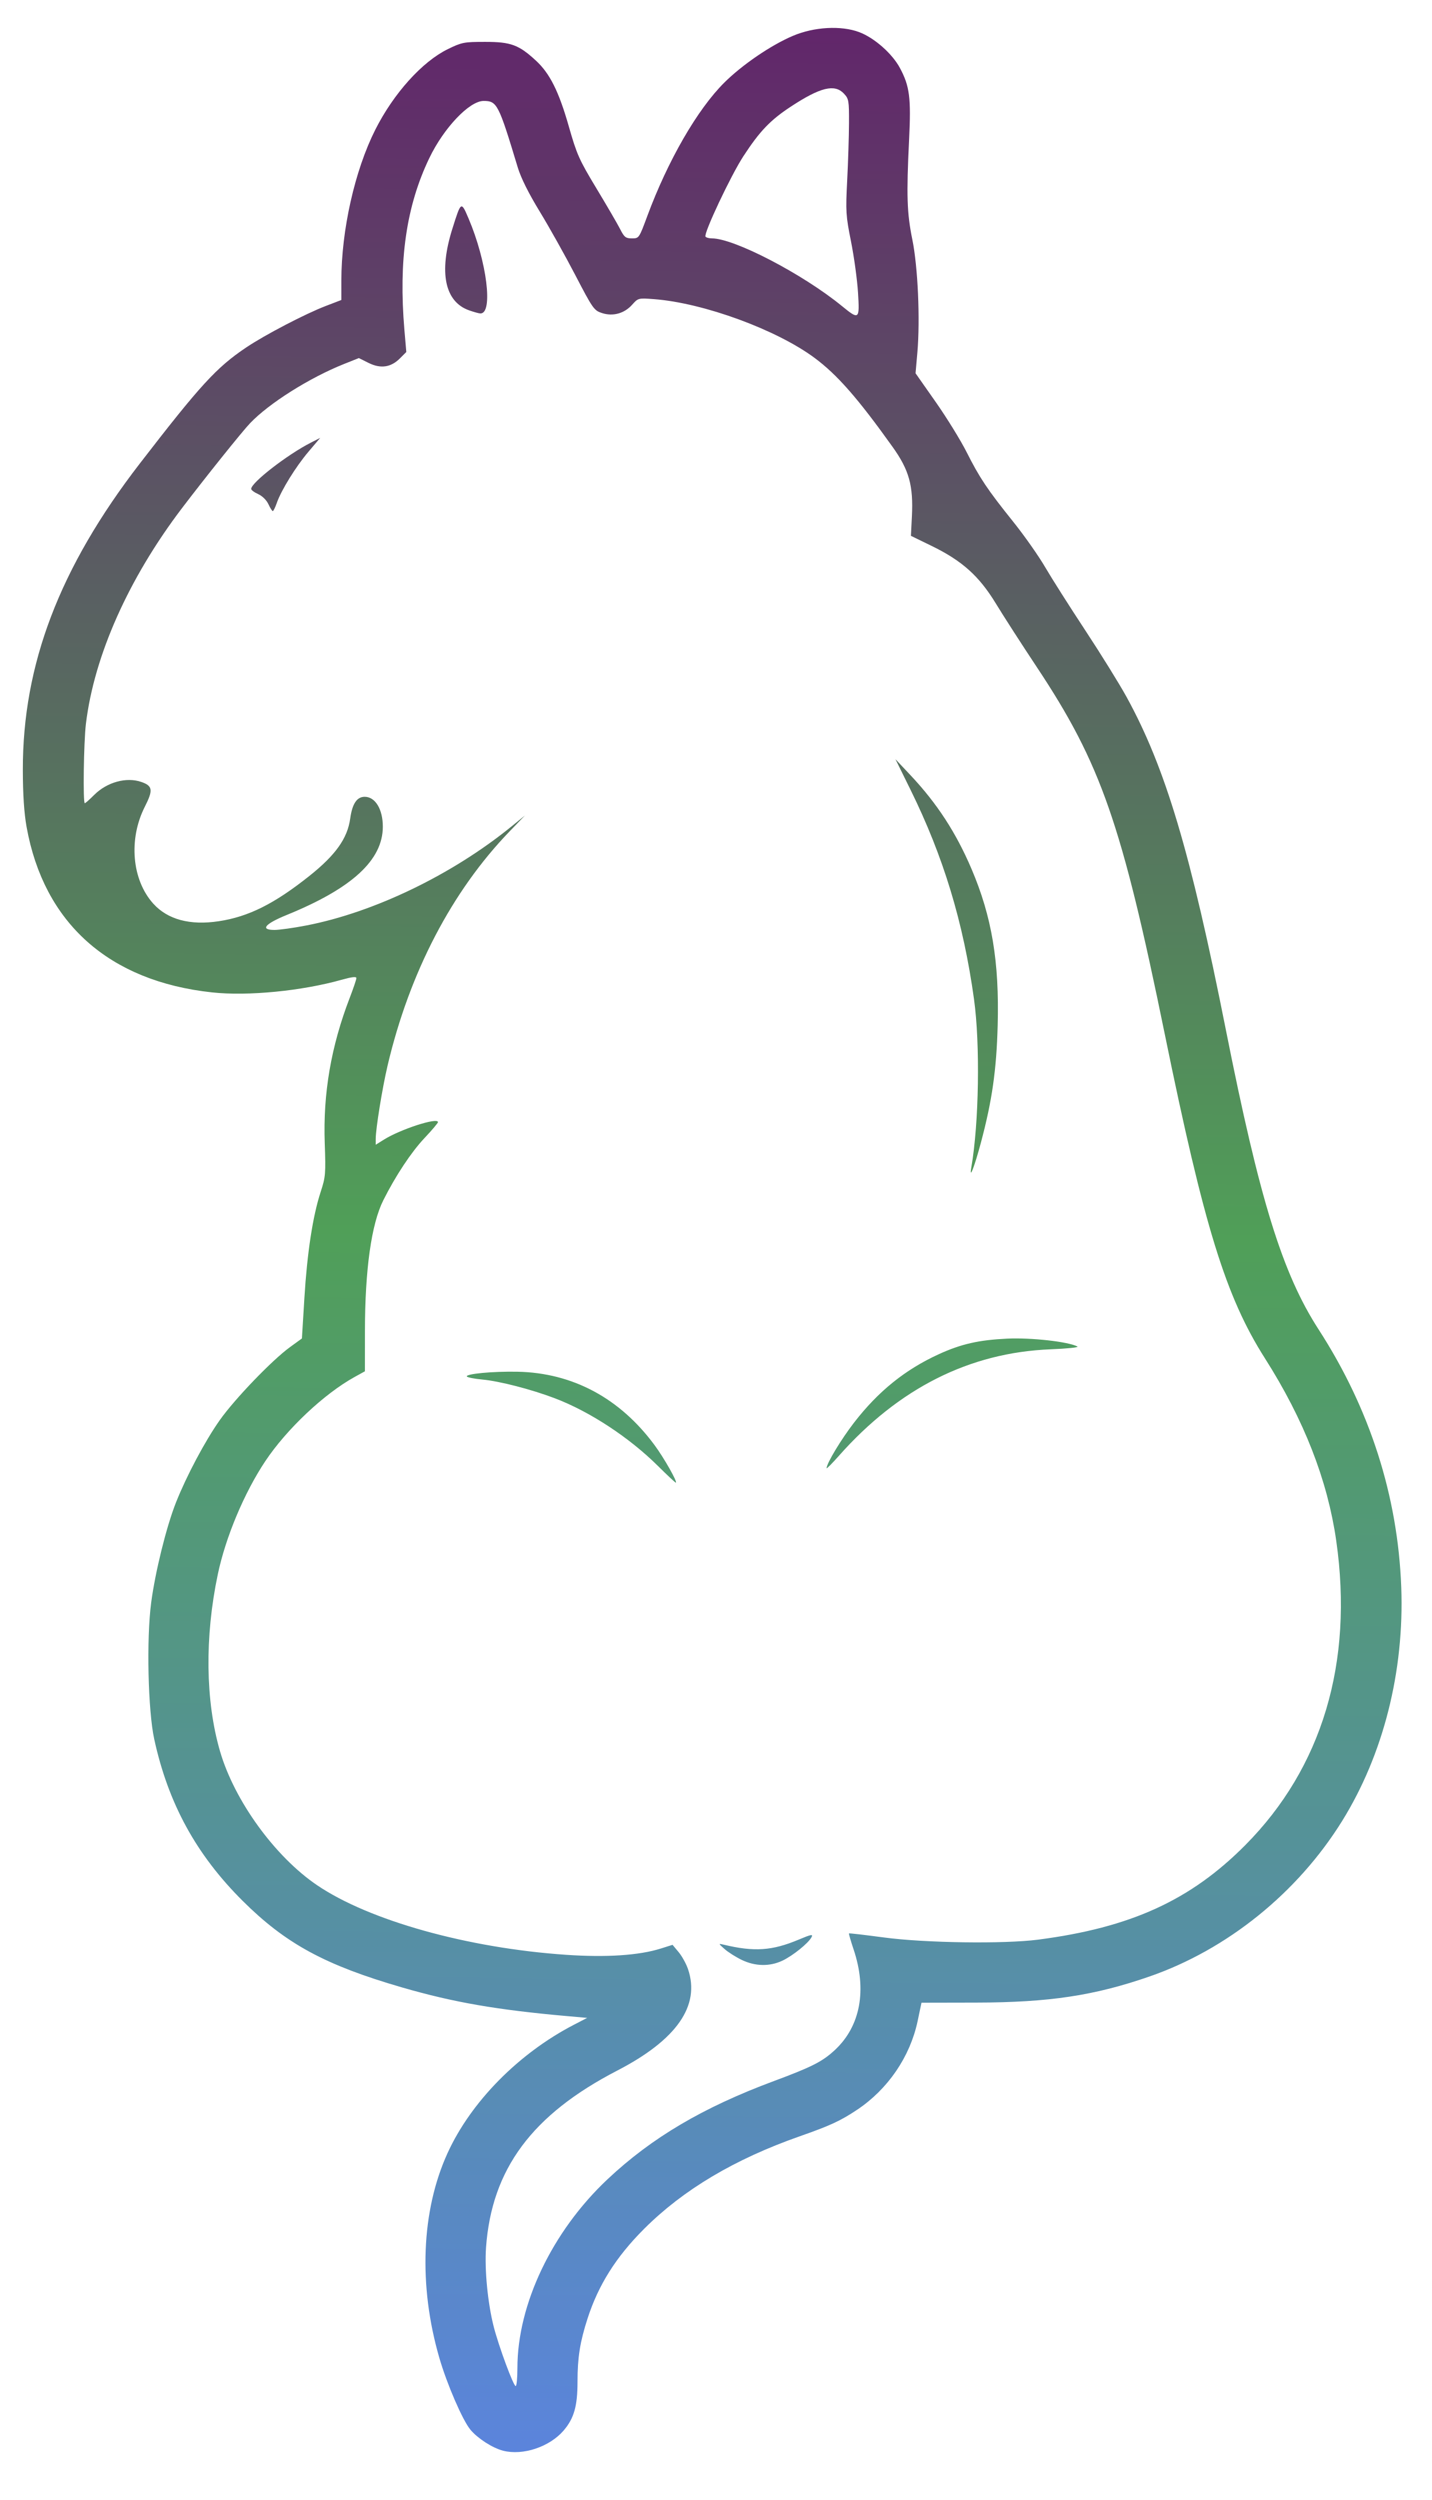 <?xml version="1.0" encoding="UTF-8" standalone="no"?>
<!-- Created with Inkscape (http://www.inkscape.org/) -->

<svg
   version="1.1"
   id="svg1"
   width="667"
   height="1164"
   viewBox="0 0 667 1164"
   sodipodi:docname="logo.svg"
   inkscape:version="1.3.2 (091e20ef0f, 2023-11-25, custom)"
   inkscape:export-filename="logo.svg"
   inkscape:export-xdpi="96"
   inkscape:export-ydpi="96"
   xmlns:inkscape="http://www.inkscape.org/namespaces/inkscape"
   xmlns:sodipodi="http://sodipodi.sourceforge.net/DTD/sodipodi-0.dtd"
   xmlns:xlink="http://www.w3.org/1999/xlink"
   xmlns="http://www.w3.org/2000/svg"
   xmlns:svg="http://www.w3.org/2000/svg">
  <defs
     id="defs1">
    <linearGradient
       id="linearGradient1"
       inkscape:collect="always">
      <stop
         style="stop-color:#62246b;stop-opacity:1;"
         offset="0"
         id="stop1" />
      <stop
         style="stop-color:#509f58;stop-opacity:1;"
         offset="0.501"
         id="stop3" />
      <stop
         style="stop-color:#5b84dc;stop-opacity:1;"
         offset="1"
         id="stop2" />
    </linearGradient>
    <linearGradient
       inkscape:collect="always"
       xlink:href="#linearGradient1"
       id="linearGradient2"
       x1="346.649"
       y1="3.612"
       x2="333.974"
       y2="1143.273"
       gradientUnits="userSpaceOnUse" />
  </defs>
  <sodipodi:namedview
     id="namedview1"
     pagecolor="#ffffff"
     bordercolor="#000000"
     borderopacity="0.25"
     inkscape:showpageshadow="2"
     inkscape:pageopacity="0.0"
     inkscape:pagecheckerboard="0"
     inkscape:deskcolor="#d1d1d1"
     inkscape:zoom="1.0929178"
     inkscape:cx="466.18327"
     inkscape:cy="765.83983"
     inkscape:window-width="1441"
     inkscape:window-height="1078"
     inkscape:window-x="0"
     inkscape:window-y="0"
     inkscape:window-maximized="0"
     inkscape:current-layer="g1" />
  <g
     inkscape:groupmode="layer"
     inkscape:label="Image"
     id="g1">
    <path
       style="fill:url(#linearGradient2)"
       d="m 234.332,1141.099 c -4.955,-1.272 -11.889,-5.738 -15.263,-9.832 -3.662,-4.442 -10.94,-21.294 -14.47,-33.505 -9.762,-33.761 -8.364,-68.415 3.839,-95.193 10.905,-23.929 33.131,-46.483 58.992,-59.861 l 6.071,-3.14 -9,-0.797 c -32.981,-2.919 -53.175,-6.417 -77.15,-13.361 -35.947,-10.412 -54.288,-20.372 -74.402,-40.405 -21.586,-21.5 -34.592,-45.294 -41.114,-75.22 -2.903,-13.32 -3.65,-46.616 -1.426,-63.529 1.899,-14.442 7.123,-35.521 11.588,-46.755 4.932,-12.412 13.533,-28.576 20.325,-38.199 6.978,-9.886 24.375,-27.979 32.741,-34.05 l 5.563,-4.037 1.153,-18.857 c 1.29,-21.086 3.907,-38.144 7.572,-49.357 2.294,-7.019 2.417,-8.47 1.909,-22.628 -0.834,-23.248 2.94,-45.19 11.667,-67.849 1.69,-4.387 3.072,-8.49 3.072,-9.116 0,-0.776 -2.148,-0.534 -6.75,0.761 -18.707,5.263 -43.758,7.714 -60.454,5.913 C 50.762,456.899 20.423,429.838 12.376,385 c -1.154,-6.43 -1.716,-14.994 -1.738,-26.5 -0.094,-49.129 17.137,-94.268 54.441,-142.618 28.299,-36.677 35.757,-44.81 49.637,-54.122 8.78,-5.89 27.488,-15.639 37.033,-19.297 l 7.25,-2.779 v -9.118 C 159,107.179 165.245,79.4 174.751,60.5 183.264,43.574 196.613,28.731 208.587,22.879 215.103,19.694 216.102,19.5 226,19.5 c 11.964,0 15.635,1.357 23.645,8.741 6.459,5.954 10.668,14.375 15.286,30.582 3.739,13.122 4.824,15.553 12.943,29 4.874,8.073 9.83,16.59 11.014,18.927 1.878,3.708 2.573,4.25 5.456,4.25 3.278,0 3.335,-0.083 7.097,-10.25 9.6,-25.95 23.377,-49.829 35.948,-62.309 8.358,-8.298 21.722,-17.406 31.88,-21.728 9.934,-4.227 22.499,-4.932 30.977,-1.737 7.006,2.64 15.35,9.996 18.925,16.685 4.532,8.48 5.219,13.834 4.27,33.293 -1.271,26.066 -1.007,34.273 1.5,46.547 2.595,12.707 3.692,37.283 2.35,52.65 l -0.843,9.65 9.369,13.35 c 5.153,7.343 11.637,17.85 14.41,23.35 6.071,12.046 9.691,17.451 21.764,32.5 5.074,6.325 11.723,15.775 14.776,21 3.053,5.225 11.481,18.5 18.73,29.5 7.249,11 15.901,24.95 19.226,31 18.11,32.949 29.788,72.074 46.261,155 15.733,79.198 26.331,113.429 43.189,139.5 23.884,36.937 36.914,77.546 38.502,120 1.469,39.258 -8.335,77.989 -27.582,108.961 -20.759,33.406 -53.451,59.772 -89.691,72.337 -25.687,8.906 -46.684,12.072 -80.547,12.146 l -25.644,0.056 -1.784,8.489 c -3.5,16.655 -13.868,31.831 -28.301,41.426 -7.695,5.115 -12.474,7.323 -26.493,12.236 -30.465,10.678 -54.42,24.925 -72.722,43.251 -12.98,12.997 -21.176,25.998 -26.224,41.598 -3.542,10.946 -4.69,18.17 -4.69,29.506 0,11.302 -1.631,17.035 -6.445,22.66 -6.551,7.654 -18.976,11.807 -28.223,9.434 z M 241,1102.611 c 0,-29.734 16.188,-63.647 41.95,-87.881 20.601,-19.38 44.503,-33.484 77.55,-45.762 17.784,-6.607 22.647,-9.089 28.461,-14.527 11.846,-11.08 14.947,-27.947 8.61,-46.818 -1.316,-3.917 -2.276,-7.241 -2.133,-7.387 0.142,-0.146 7.415,0.697 16.161,1.872 19.174,2.576 55.963,3.107 71.902,1.037 43.143,-5.602 71.003,-18.308 96.546,-44.034 35.8,-36.056 50.433,-84.972 42.362,-141.611 -4.025,-28.246 -15.047,-56.459 -33.206,-85 -18.255,-28.691 -28.323,-61.264 -46.674,-151 -20.085,-98.216 -29.77,-125.969 -59.677,-171 -6.94,-10.45 -15.483,-23.706 -18.985,-29.458 -7.813,-12.835 -15.743,-19.945 -29.957,-26.862 l -9.618,-4.68 0.454,-9 c 0.724,-14.359 -1.276,-21.592 -8.941,-32.331 -16.131,-22.6 -25.785,-33.626 -36.29,-41.445 -17.748,-13.212 -51.846,-25.693 -74.969,-27.441 -7.199,-0.544 -7.324,-0.512 -10.089,2.591 -3.658,4.105 -8.954,5.565 -14.098,3.886 -3.674,-1.199 -4.268,-2.048 -12.445,-17.76 -4.723,-9.075 -12.167,-22.364 -16.542,-29.531 -5.18,-8.487 -8.741,-15.636 -10.21,-20.5 C 232.228,48.387 231.516,47 225.263,47 c -6.628,0 -18.538,12.534 -25.303,26.628 -10.725,22.346 -14.374,47.569 -11.585,80.073 l 0.875,10.202 -2.975,2.975 c -4.21,4.21 -9.012,4.894 -14.637,2.084 l -4.481,-2.238 -6.829,2.72 c -16.169,6.439 -35.109,18.384 -43.942,27.712 C 112.597,201.159 95.714,222.219 84.848,236.5 59.926,269.253 43.863,305.26 40.025,336.974 38.986,345.565 38.582,374 39.5,374 c 0.275,0 2.236,-1.736 4.357,-3.857 5.985,-5.985 15.041,-8.468 22.014,-6.037 5.253,1.831 5.519,3.765 1.585,11.524 -7.685,15.159 -6.027,34.093 3.954,45.141 6.686,7.4 17.118,10.197 30.483,8.171 13.858,-2.101 25.824,-8.07 42.107,-21.005 12.262,-9.742 17.835,-17.54 19.108,-26.74 C 164.07,374.245 166.222,371 169.868,371 c 4.949,0 8.475,5.843 8.445,13.996 -0.056,15.519 -14.357,28.641 -44.684,40.997 C 123.31,430.198 121.009,433 127.876,433 c 2.212,0 8.828,-0.927 14.702,-2.061 31.733,-6.124 68.23,-23.747 95.874,-46.294 l 6.049,-4.934 -7.139,7.394 C 210.488,414.94 190.763,452.759 180.566,496 178.064,506.61 175,525.541 175,530.391 v 2.634 l 3.75,-2.354 c 7.774,-4.881 25.25,-10.538 25.25,-8.174 0,0.418 -2.855,3.787 -6.345,7.486 -6.092,6.458 -13.43,17.543 -19.105,28.863 -5.567,11.104 -8.542,32.246 -8.564,60.865 l -0.014,18.789 -4.747,2.616 c -14.252,7.856 -31.752,24.352 -41.711,39.32 -9.776,14.693 -18.405,35.259 -22.054,52.564 -6.162,29.224 -5.784,59.119 1.045,82.5 6.717,22.997 25.551,48.964 45.171,62.277 24.265,16.464 70.116,29.285 115.935,32.416 18.856,1.289 34.015,0.289 44.175,-2.914 l 5.476,-1.726 2.832,3.392 c 1.558,1.866 3.524,5.422 4.369,7.902 5.808,17.046 -5.265,32.932 -32.926,47.24 -39.72,20.545 -58.53,45.902 -61.153,82.438 -0.731,10.188 0.809,26.014 3.587,36.841 2.357,9.188 9.183,27.635 10.226,27.635 0.442,0 0.803,-3.775 0.803,-8.389 z M 345.5,912.578 c -2.75,-1.322 -6.35,-3.6 -8,-5.063 -2.944,-2.61 -2.953,-2.649 -0.5,-2.059 14.291,3.436 22.628,2.878 35.072,-2.351 5.843,-2.455 6.738,-2.619 5.918,-1.087 -1.51,2.822 -8.774,8.66 -13.593,10.925 -5.908,2.777 -12.628,2.647 -18.897,-0.366 z m -39.095,-230.049 c -13.375,-13.266 -31.738,-25.306 -48.006,-31.476 -10.951,-4.153 -25.613,-7.943 -33.681,-8.705 -3.73,-0.352 -6.997,-0.988 -7.259,-1.414 -0.762,-1.233 12.109,-2.452 23.541,-2.23 25.72,0.499 47.773,12.314 63.942,34.258 4.395,5.964 10.642,16.983 9.875,17.417 -0.174,0.099 -3.96,-3.434 -8.412,-7.849 z M 385,683.642 c 0,-2.212 6.754,-13.421 12.801,-21.246 11.282,-14.597 23.794,-24.686 39.539,-31.881 10.326,-4.719 18.586,-6.594 31.823,-7.226 11.128,-0.531 28.533,1.429 32.705,3.683 0.752,0.407 -4.873,0.987 -12.5,1.291 -37.756,1.502 -70.741,18.1 -98.683,49.657 C 387.558,681.452 385,684.026 385,683.642 Z M 452.433,543.5 c 3.559,-20.538 4.143,-57.319 1.243,-78.25 -4.973,-35.896 -14.218,-66.367 -29.608,-97.587 L 417.087,353.5 l 7.056,7.5 c 12.297,13.071 21.136,26.646 28.356,43.551 9.485,22.207 13.008,43.268 12.201,72.949 -0.565,20.784 -2.588,34.929 -7.789,54.466 -2.994,11.245 -5.583,17.916 -4.478,11.534 z M 125,234.728 c -0.873,-1.878 -2.859,-3.827 -4.75,-4.659 -1.788,-0.787 -3.25,-1.882 -3.25,-2.434 0,-2.911 16.832,-15.945 27.825,-21.549 l 4.325,-2.205 -5.453,6.428 c -5.935,6.997 -12.738,18.001 -14.798,23.94 -0.716,2.062 -1.548,3.74 -1.85,3.728 -0.302,-0.012 -1.224,-1.474 -2.049,-3.25 z m 93.5,-90.225 c -11.356,-3.999 -14.181,-17.695 -7.82,-37.918 4.078,-12.966 4.095,-12.977 7.51,-4.991 8.602,20.121 11.649,44.583 5.525,44.362 -0.668,-0.024 -3.015,-0.678 -5.215,-1.452 z M 399.645,136.25 c -0.361,-5.912 -1.823,-16.6 -3.249,-23.75 -2.423,-12.145 -2.541,-14.02 -1.793,-28.5 0.44,-8.525 0.822,-20.527 0.848,-26.671 0.045,-10.481 -0.102,-11.331 -2.376,-13.75 -4.308,-4.583 -10.976,-2.956 -24.648,6.015 -9.626,6.316 -14.55,11.457 -22.183,23.163 -5.858,8.983 -18.561,35.922 -17.642,37.41 0.283,0.458 1.647,0.833 3.03,0.833 10.348,0 42.195,16.553 60.367,31.377 8.222,6.707 8.418,6.549 7.645,-6.127 z"
       id="path1"
       sodipodi:nodetypes="ssssscsssssssscsssssssssssscssssssssssssssssscsssssssssssscssssssssssssssssssssssscsssssssssssscsscsssssssssssssssssscssscssssscssssssscsssssssssssssssssssssssssssssssssscssssssssscssssssssssssssssssss" />
  </g>
</svg>
